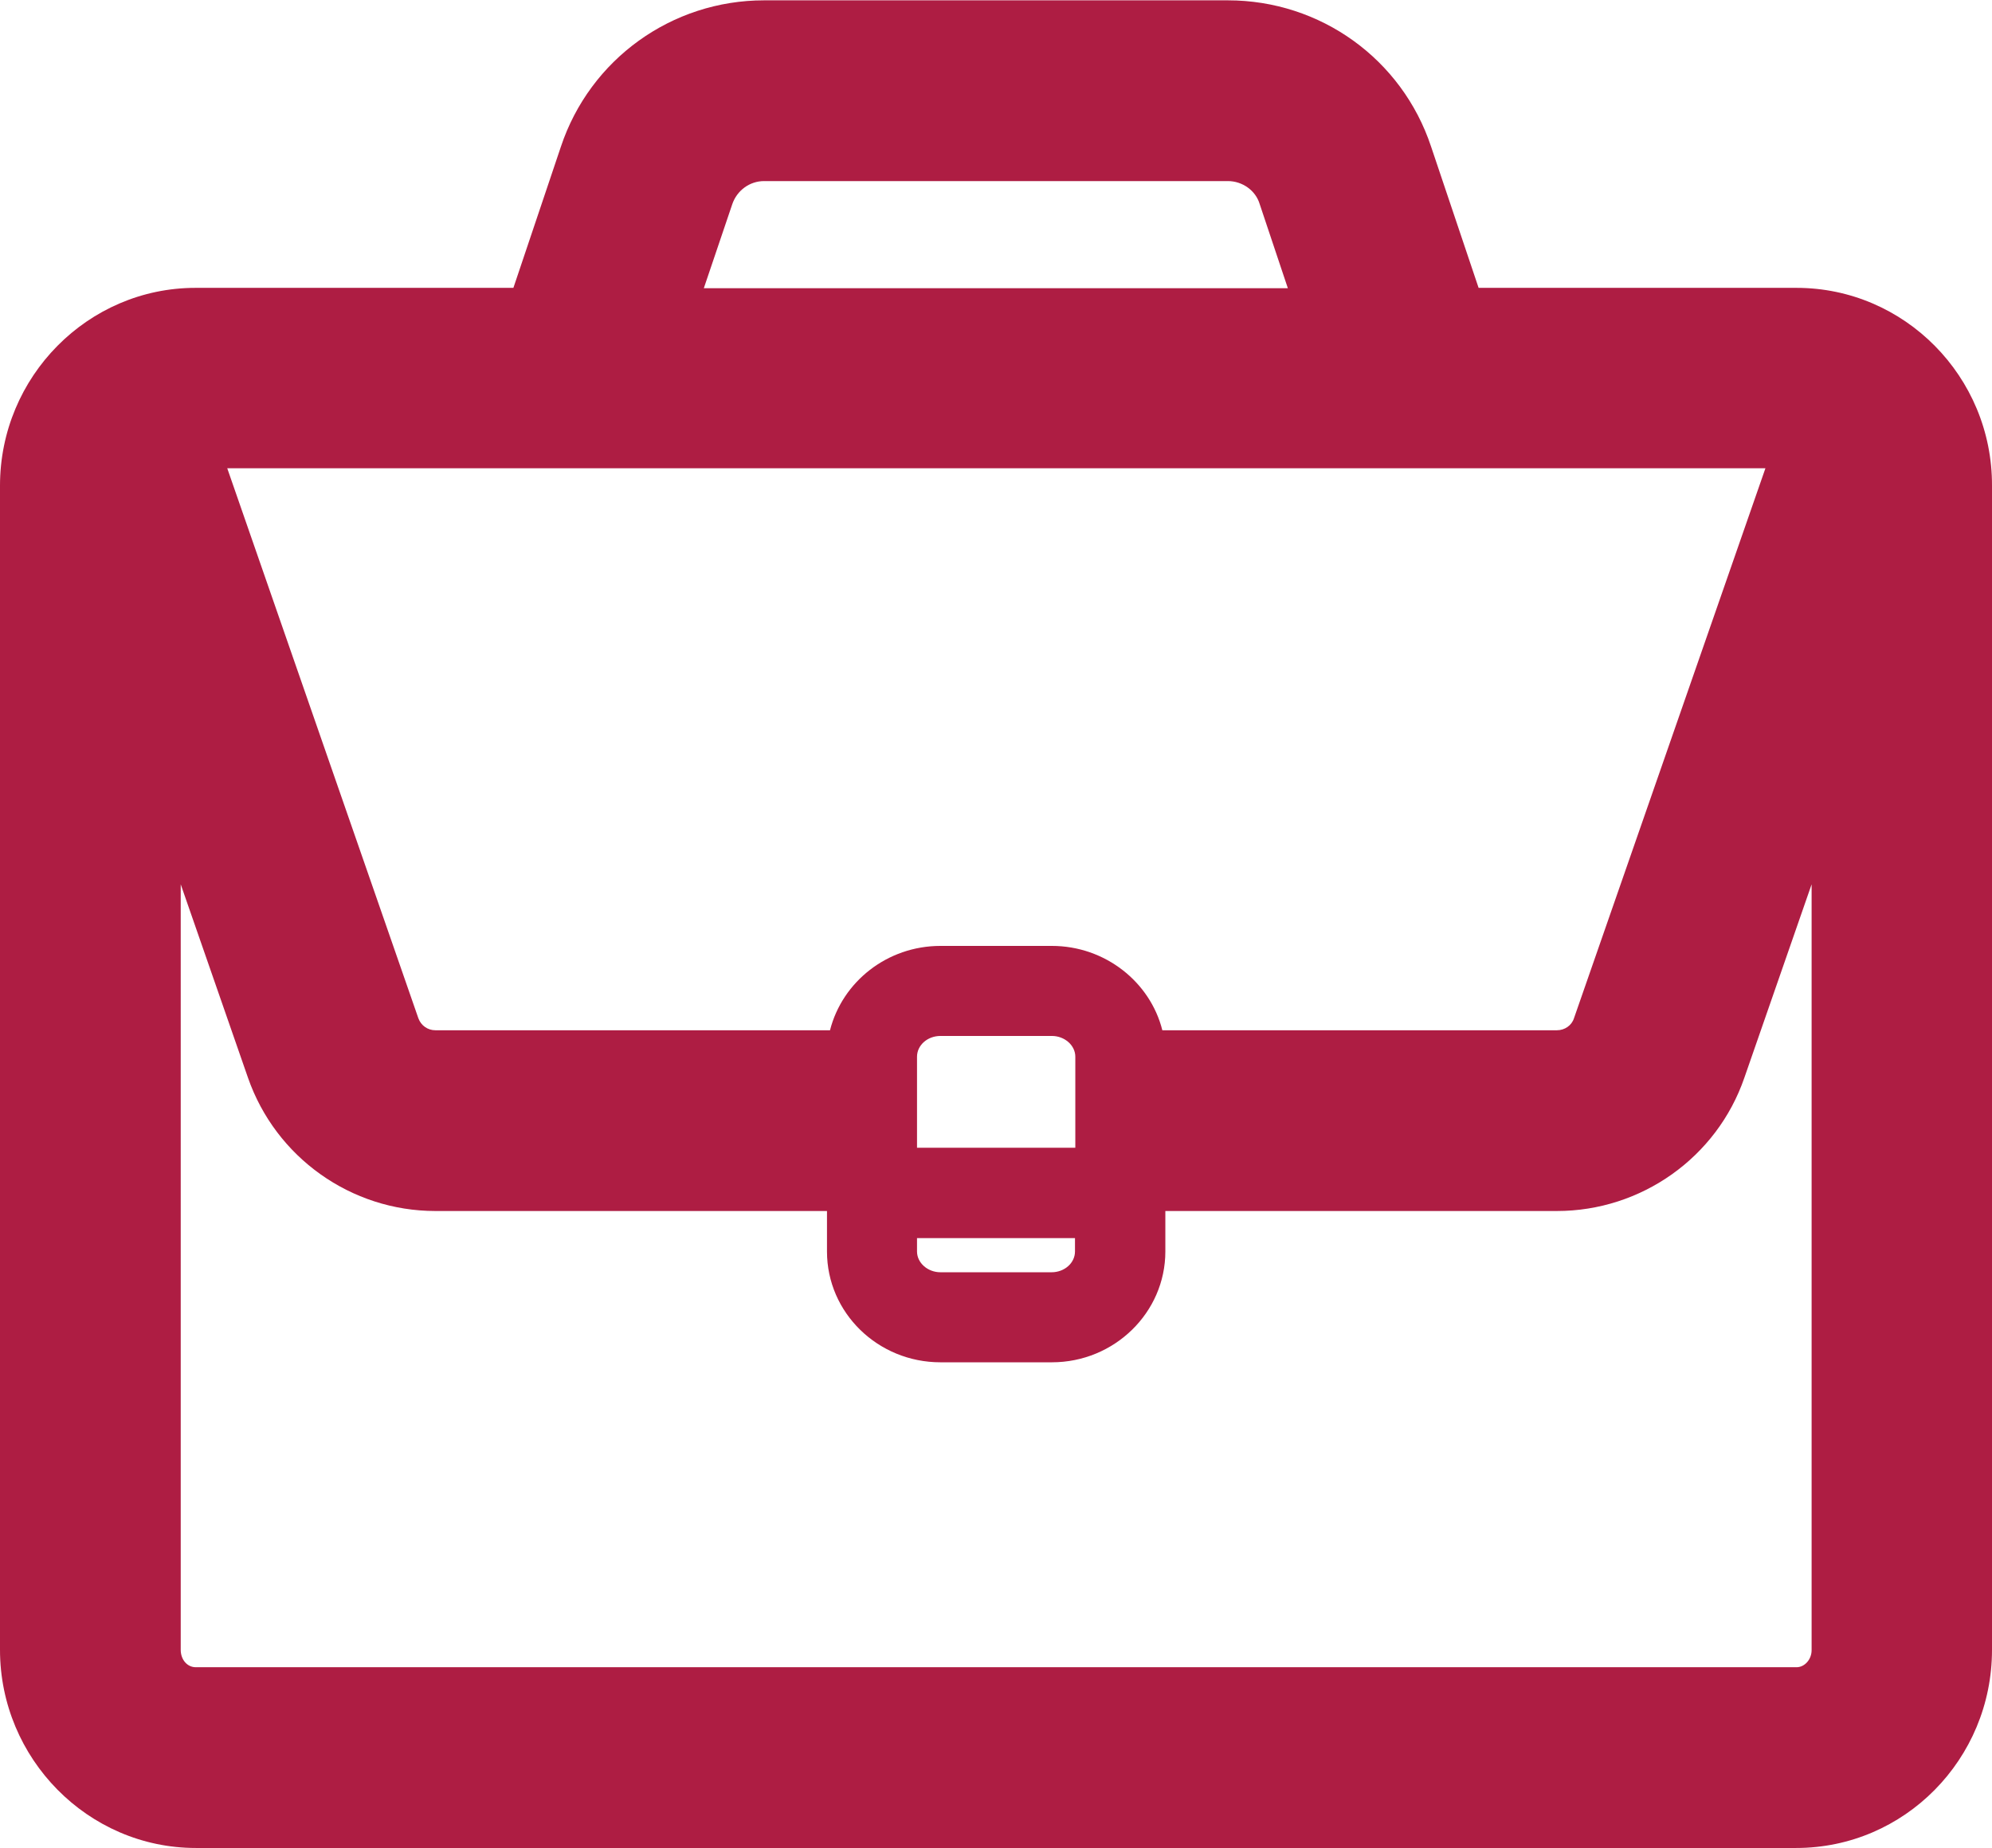 <?xml version="1.0" encoding="utf-8"?>
<!-- Generator: Adobe Illustrator 17.1.0, SVG Export Plug-In . SVG Version: 6.00 Build 0)  -->
<!DOCTYPE svg PUBLIC "-//W3C//DTD SVG 1.1//EN" "http://www.w3.org/Graphics/SVG/1.1/DTD/svg11.dtd">
<svg version="1.1" id="Layer_1" xmlns="http://www.w3.org/2000/svg" xmlns:xlink="http://www.w3.org/1999/xlink" x="0px" y="0px"
	 viewBox="0 144.9 595.2 552" enable-background="new 0 144.9 595.2 552" xml:space="preserve">
<path fill="#AE1D43" d="M536.8,230.9h-95l-14.2-42.2c-8.7-26.2-33.1-43.7-60.7-43.7H228.3c-27.6,0-52,17.6-60.7,43.7l-14.2,42.2h-95
	C26.3,230.9,0,257.4,0,290v347.8C0,670.3,26.3,697,58.5,697h478.2c32.3,0,58.5-26.5,58.5-59.2V290
	C595.3,257.4,569,230.9,536.8,230.9z M347.3,452.7c-3.6-14.4-17.1-25.2-33-25.2H281c-15.9,0-29.3,10.7-33,25.2H130.1
	c-2.3,0-4.3-1.4-5.1-3.6L67.9,284.8h459.6l-57.2,164.3c-0.7,2.2-2.8,3.6-5.1,3.6L347.3,452.7L347.3,452.7z M321.2,487.8H274v-27.2
	c0-3.4,3.1-6.2,7-6.2h33.3c3.8,0,7,2.8,7,6.2V487.8z M274,514.8h47.2v4c0,3.4-3.1,6.2-7,6.2H281c-3.8,0-7-2.8-7-6.2L274,514.8
	L274,514.8z M218.8,205.9c1.4-4.1,5.2-6.9,9.5-6.9h138.6c4.3,0,8.3,2.8,9.5,6.9l8.4,25.1H210.3L218.8,205.9z M536.8,643H58.5
	c-2.6,0-4.5-2.3-4.5-5.2V409.1l20.1,57.8c8.3,23.8,30.8,39.8,56,39.8h117v12.1c0,18.3,15.2,33.1,33.9,33.1h33.3
	c18.7,0,33.9-14.9,33.9-33.1v-12.1h117c25.2,0,47.8-16,56-39.8l20.1-57.8v228.8C541.3,640.7,539.2,643,536.8,643z"/>
</svg>

